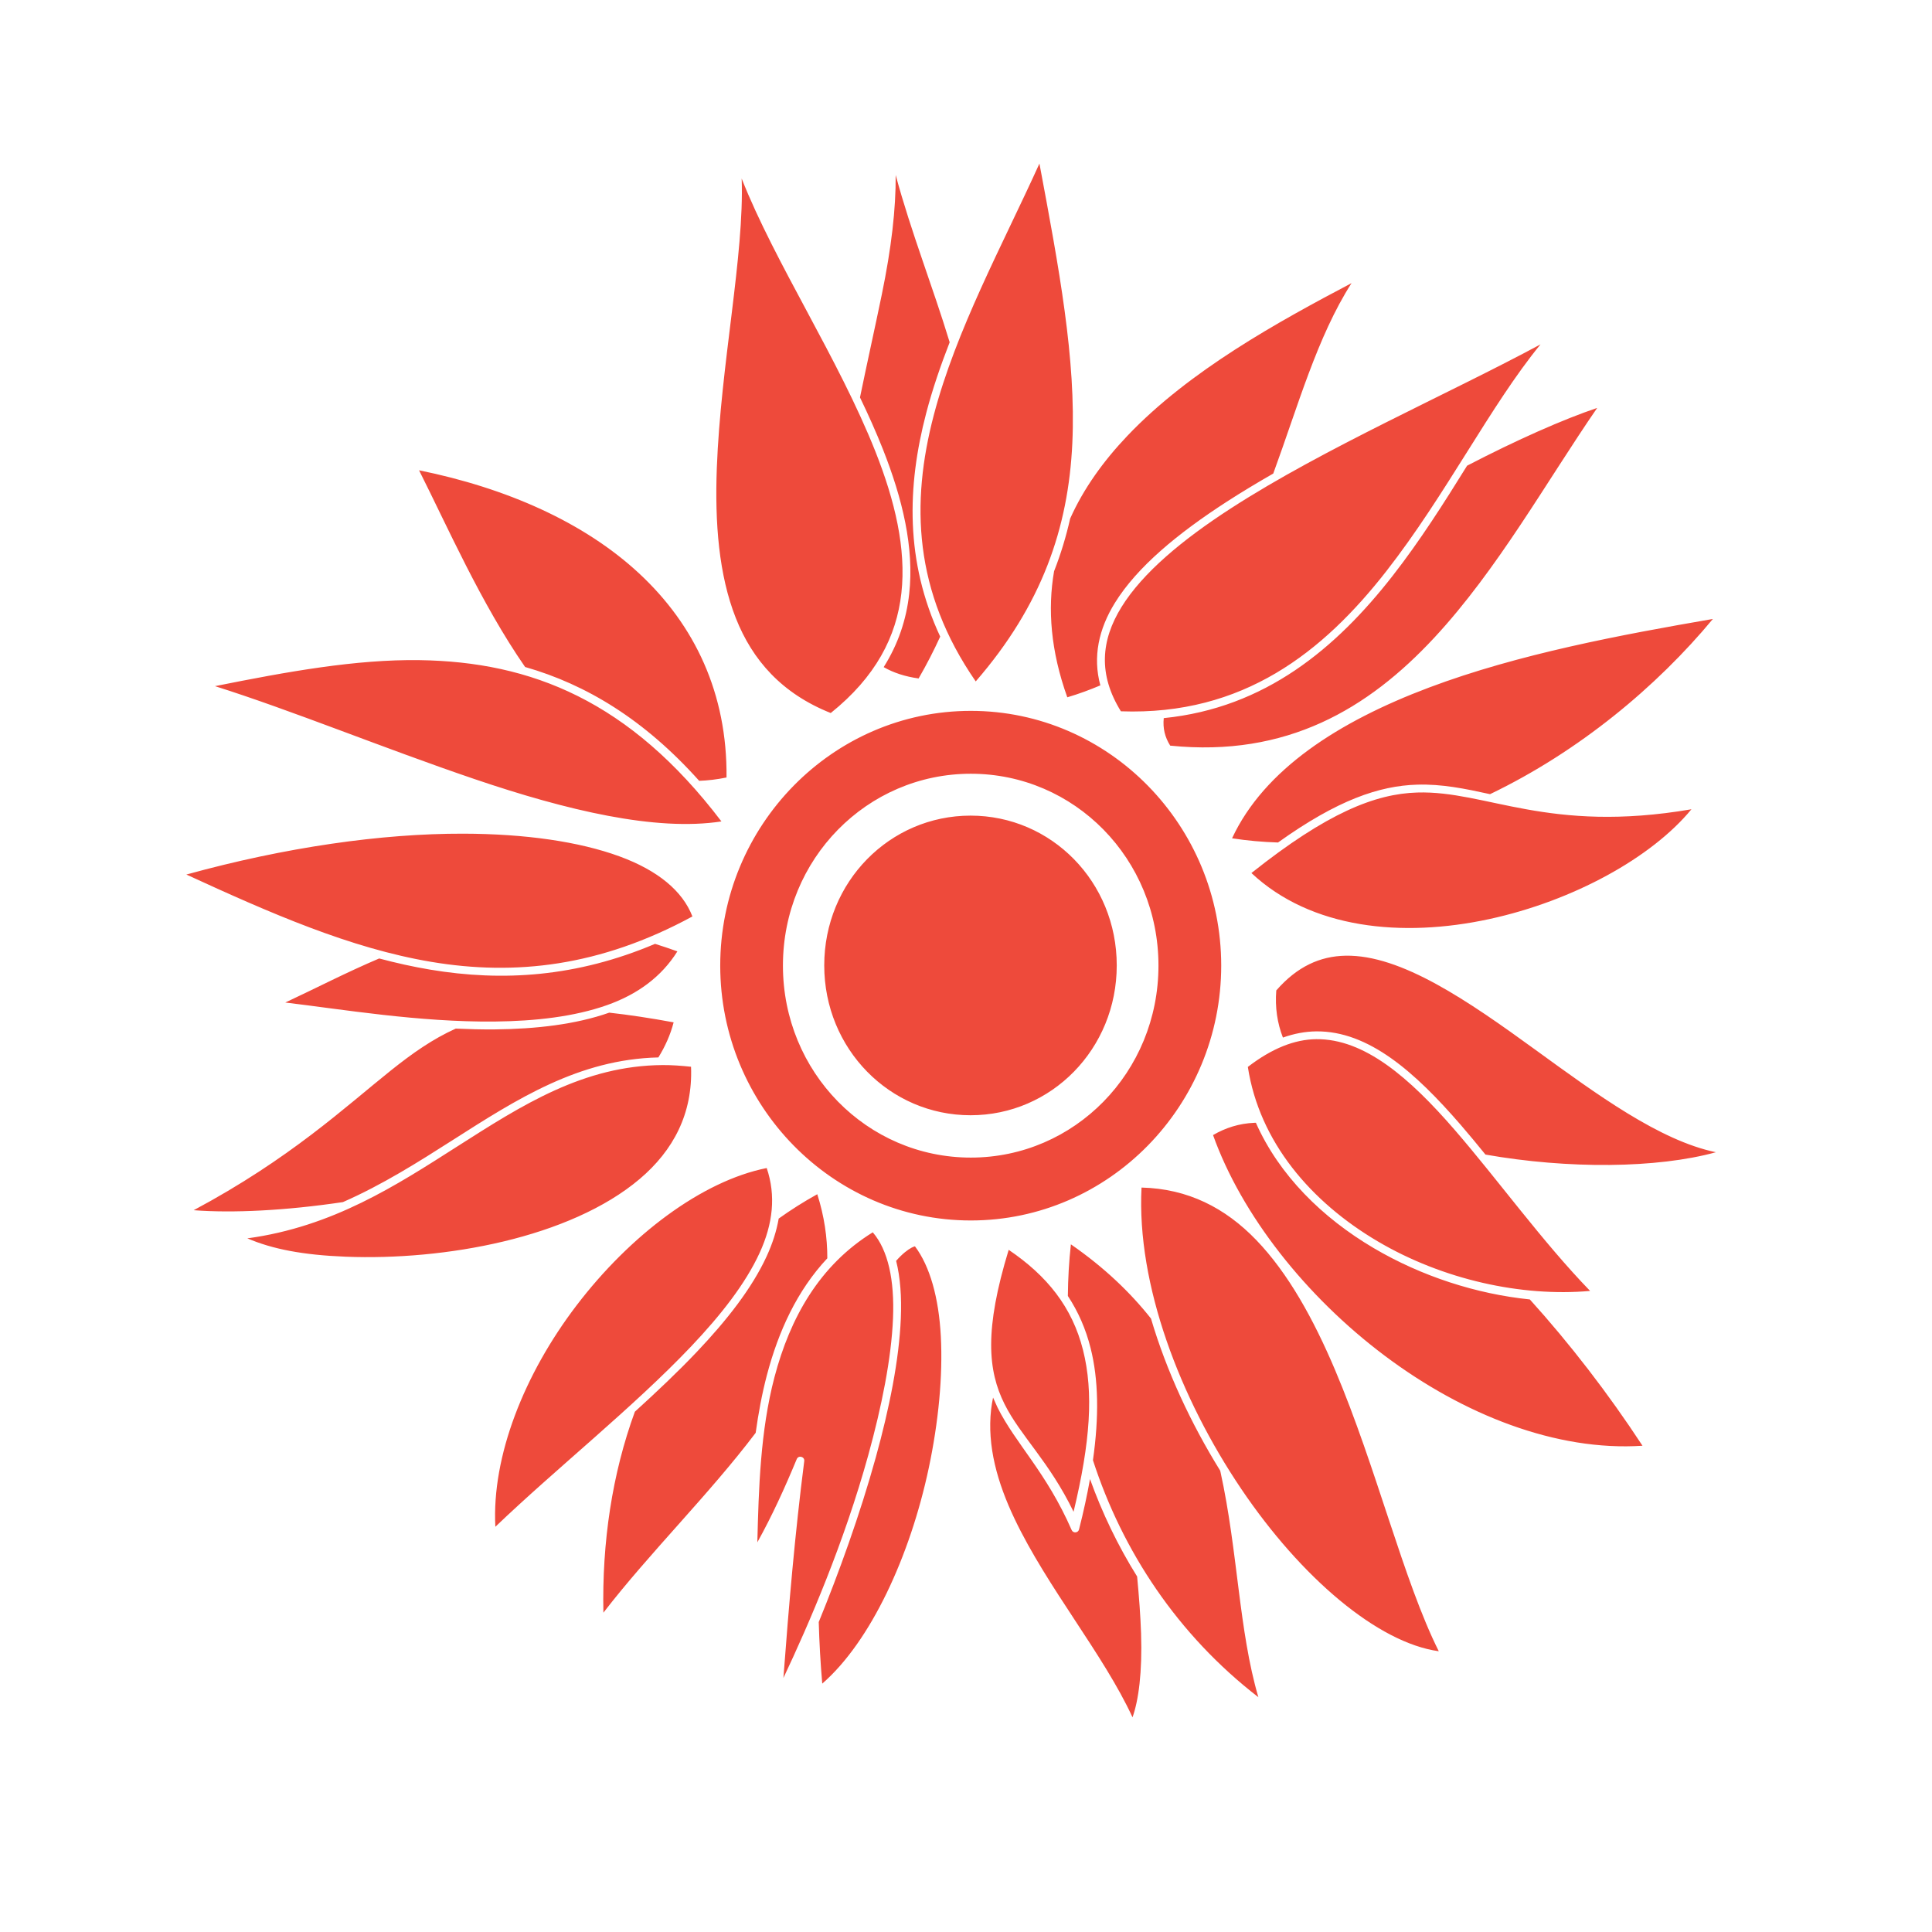 <?xml version="1.0" encoding="UTF-8" standalone="no"?>
<!DOCTYPE svg PUBLIC "-//W3C//DTD SVG 1.1//EN" "http://www.w3.org/Graphics/SVG/1.1/DTD/svg11.dtd">
<svg width="100%" height="100%" viewBox="0 0 300 300" version="1.1" xmlns="http://www.w3.org/2000/svg" xmlns:xlink="http://www.w3.org/1999/xlink" xml:space="preserve" xmlns:serif="http://www.serif.com/" style="fill-rule:evenodd;clip-rule:evenodd;stroke-linejoin:round;stroke-miterlimit:2;">
    <path id="mediawiki" d="M154.202,217.011c-0.124,0.615 -0.233,1.23 -0.302,1.845c-0.635,5.657 0.955,11.34 3.636,16.974c5.088,10.691 13.824,21.071 18.321,30.835c0.937,-2.633 1.527,-6.957 1.328,-13.018c-0.091,-2.756 -0.319,-5.762 -0.613,-8.846c-2.993,-4.797 -5.43,-9.88 -7.318,-15.136c-0.44,2.47 -0.998,5.065 -1.7,7.818c-0.137,0.567 -0.918,0.633 -1.15,0.098c-3.928,-8.986 -8.689,-13.38 -11.506,-19.022l-0.696,-1.548Zm12.086,-23.791c5.174,3.584 9.221,7.46 12.438,11.524c2.404,8.157 6.191,16.265 10.742,23.614c0.019,0.083 0.041,0.165 0.06,0.247c2.701,12.327 2.834,24.607 5.871,34.934c-12.531,-9.677 -21.111,-22.674 -25.686,-36.8c0.961,-6.791 0.864,-12.524 -0.364,-17.407c-0.754,-3.003 -1.94,-5.681 -3.531,-8.096c0.025,-2.681 0.175,-5.358 0.47,-8.016l0,0Zm-24.218,0.304c2.321,3.082 3.702,7.97 4.021,13.967c0.327,6.148 -0.358,13.317 -1.876,20.475c-2.903,13.685 -9.021,26.929 -16.535,33.464c-0.281,-3.186 -0.453,-6.374 -0.546,-9.559c3.101,-7.586 6.388,-16.633 8.858,-25.565c2.115,-7.647 3.624,-15.171 3.886,-21.56c0.137,-3.343 -0.07,-6.375 -0.727,-8.963c0.99,-1.122 1.821,-1.737 2.397,-2.043c0.232,-0.124 0.374,-0.166 0.522,-0.216Zm-6.545,-2.171c-8.275,5.122 -12.837,13.256 -15.269,22.504c-2.194,8.339 -2.445,17.331 -2.656,25.635c2.303,-4.15 4.241,-8.398 6.111,-12.908c0.266,-0.674 1.278,-0.403 1.169,0.314c-1.431,11.189 -2.389,22.411 -3.233,33.654c3.969,-8.383 9.419,-21.007 13.17,-34.569c2.099,-7.593 3.594,-15.046 3.85,-21.282c0.243,-5.932 -0.762,-10.577 -3.142,-13.348Zm41.731,-6.949c-0.769,15.089 5.977,32.717 15.485,46.795c9.32,13.801 21.211,23.892 30.673,25.206c-5.475,-10.924 -9.663,-28.488 -16.121,-43.717c-3.327,-7.845 -7.265,-14.994 -12.227,-20.142c-4.804,-4.986 -10.607,-7.968 -17.81,-8.142Zm-50.348,1.033c-2.103,1.163 -4.098,2.429 -5.992,3.783c-0.337,1.944 -0.968,3.895 -1.862,5.841c-2.278,4.959 -6.172,9.933 -10.88,14.891c-2.939,3.095 -6.211,6.184 -9.593,9.258c-3.531,9.66 -5.114,20.303 -4.885,31.207c7.179,-9.309 16.426,-18.377 23.645,-27.93c0.423,-3.023 0.972,-6.027 1.739,-8.944c1.789,-6.799 4.688,-13.145 9.386,-18.155c0.007,-3.21 -0.468,-6.517 -1.558,-9.951Zm-7.854,-4.066c1.454,4.282 0.978,8.653 -1.105,13.186c-2.186,4.76 -6.004,9.643 -10.663,14.549c-8.947,9.423 -20.879,18.885 -30.367,27.971c-0.58,-10.978 4.496,-23.739 12.611,-34.378c8.317,-10.904 19.436,-19.305 29.524,-21.328Zm37.575,12.702c-3.795,12.404 -3.244,18.747 -0.646,23.949c2.477,4.961 6.913,8.872 10.721,16.725c2.602,-10.833 3.133,-18.493 1.467,-25.118c-1.673,-6.656 -5.584,-11.527 -11.542,-15.556Zm38.169,-19.727c0.071,-0.003 0.145,0.002 0.216,-0c3.616,8.143 10.311,14.749 18.292,19.456c7.424,4.378 15.963,7.131 24.247,7.973c6.188,6.844 12.156,14.569 17.494,22.719c-13.404,0.885 -27.802,-4.81 -39.99,-13.951c-12.348,-9.26 -22.275,-21.93 -26.696,-34.29c1.929,-1.124 4.049,-1.809 6.437,-1.907Zm9.585,-12.984c-3.345,0.035 -6.86,1.417 -10.618,4.308c1.798,11.653 9.796,20.97 20.161,27.082c10.105,5.959 22.333,8.646 32.987,7.702c-7.415,-7.649 -14.253,-17.182 -21.005,-24.98c-7.053,-8.146 -14.044,-14.193 -21.525,-14.112Zm-101.505,4.02c1.429,-0.009 2.916,0.1 4.427,0.262c0.287,7.257 -2.741,12.998 -7.98,17.432c-5.381,4.554 -12.973,7.744 -21.131,9.695c-8.158,1.952 -16.876,2.67 -24.515,2.368c-6.688,-0.264 -11.397,-1.191 -15.271,-2.848c13.268,-1.802 23.112,-8.216 32.595,-14.269c10.126,-6.463 19.62,-12.551 31.875,-12.64Zm47.869,-55c-21.478,0 -38.91,17.814 -38.91,39.552c-0,21.739 17.432,39.579 38.91,39.579c21.478,-0 38.883,-17.84 38.883,-39.579c-0,-21.738 -17.405,-39.552 -38.883,-39.552Zm-56.142,46.861c-5.243,1.843 -11.397,2.534 -17.758,2.601c-2.011,0.021 -4.044,-0.037 -6.075,-0.126c-3.582,1.614 -6.708,3.815 -10.03,6.465c-7.135,5.693 -15.656,13.718 -30.668,21.736c6.042,0.471 14.308,0.062 23.178,-1.259c6.156,-2.705 11.684,-6.208 17.095,-9.661c9.953,-6.353 19.545,-12.51 31.887,-12.804c1.063,-1.723 1.873,-3.536 2.368,-5.446c-3.645,-0.672 -6.956,-1.167 -9.997,-1.506Zm114.319,-8.844c-3.921,0.078 -7.492,1.661 -10.744,5.396c-0.209,2.655 0.164,5.087 1.031,7.317c1.75,-0.622 3.471,-0.943 5.163,-0.962c8.135,-0.087 15.342,6.314 22.458,14.533c1.277,1.475 2.553,3.025 3.831,4.598c12.859,2.266 26.66,2.149 35.783,-0.363c-8.748,-1.822 -18.421,-8.931 -28.034,-15.913c-10.435,-7.58 -20.843,-14.779 -29.488,-14.606Zm-58.177,-28.254c16.103,0 29.139,13.224 29.139,29.789c0,16.566 -13.036,29.815 -29.139,29.815c-16.104,0 -29.173,-13.249 -29.173,-29.815c0,-16.565 13.069,-29.789 29.173,-29.789Zm-0.035,6.503c-12.553,0 -22.724,10.287 -22.724,23.255c0,12.968 10.171,23.271 22.724,23.271c12.553,0 22.696,-10.303 22.696,-23.271c0,-12.968 -10.143,-23.255 -22.696,-23.255Zm-48.996,19.912c1.141,0.361 2.292,0.742 3.468,1.167c-2.468,3.952 -6.207,6.684 -10.951,8.357c-5.059,1.784 -11.103,2.473 -17.395,2.539c-11.773,0.125 -23.864,-1.923 -32.54,-2.952c4.738,-2.209 9.506,-4.689 14.582,-6.842c2.63,0.702 5.263,1.29 7.912,1.733c11.247,1.882 22.738,1.161 34.924,-4.002Zm-29.78,-17.109c-12.686,-0.03 -27.646,2.107 -42.997,6.346c12.999,5.977 25.449,11.453 38.059,13.564c12.971,2.17 26.166,0.738 40.52,-7.057c-1.523,-3.955 -5.371,-7.152 -11.345,-9.336c-6.247,-2.283 -14.597,-3.494 -24.237,-3.517Zm148.137,-6.391c-6.512,0.197 -13.989,3.137 -25.753,12.504c9.266,8.682 23.43,10.068 36.91,7.154c13.042,-2.82 25.25,-9.553 31.417,-17.056c-22.26,3.817 -31.832,-2.928 -42.574,-2.602Zm45.904,-26.95c-14.17,2.446 -30.201,5.43 -44.071,10.648c-14.066,5.291 -25.609,12.724 -30.592,23.41c2.386,0.373 4.766,0.577 7.137,0.653c9.237,-6.606 15.719,-8.804 21.586,-8.982c3.871,-0.117 7.451,0.625 11.336,1.477c13.829,-6.643 25.903,-16.713 34.604,-27.206Zm-200.836,6.394c-9.852,-0.141 -20.512,1.783 -31.759,4.04c11.989,3.779 26.204,9.641 40.285,14.423c14.392,4.888 28.174,8.152 38.357,6.582c-14.24,-18.737 -29.553,-24.797 -46.883,-25.045Zm-0.071,-29.479c4.396,8.716 9.609,20.648 16.466,30.543c9.54,2.731 18.528,8.181 27.034,17.677c1.377,-0.053 2.789,-0.217 4.245,-0.52c0.124,-13.027 -4.919,-23.655 -13.59,-31.704c-8.521,-7.909 -20.542,-13.234 -34.155,-15.996Zm182.94,-9.685c-5.235,1.762 -12.428,4.933 -20.2,8.97c-3.547,5.72 -7.3,11.648 -11.587,17.134c-8.732,11.173 -19.728,20.481 -35.516,22.064c-0.164,1.568 0.181,2.974 1.002,4.272c18.083,1.832 30.735,-5.718 40.986,-16.741c9.864,-10.607 17.447,-24.28 25.315,-35.699Zm-132.844,-35.618c0.426,11.934 -3.259,28.912 -3.859,44.961c-0.318,8.487 0.305,16.591 2.945,23.275c2.594,6.571 7.162,11.736 14.746,14.759c6.965,-5.585 10.219,-11.858 10.97,-18.635c0.764,-6.89 -1.008,-14.32 -4.011,-21.911c-5.714,-14.442 -15.606,-29.302 -20.791,-42.449Zm124.044,25.752c-7.763,9.468 -14.654,23.333 -23.947,35.224c-9.795,12.534 -22.213,22.43 -41.211,21.75c-3.531,-5.705 -3.121,-10.99 0.097,-16.195c3.279,-5.303 9.447,-10.447 17.02,-15.34c14.487,-9.361 33.817,-17.776 48.041,-25.439Zm-29.343,-9.514c-11.397,6.015 -25.166,13.562 -34.827,23.733c-3.7,3.896 -6.771,8.15 -8.864,12.825c-0.627,2.765 -1.443,5.489 -2.5,8.182c-1.021,5.895 -0.524,12.382 2.054,19.575c1.82,-0.54 3.516,-1.168 5.132,-1.852c-1.2,-4.426 -0.256,-8.742 2.257,-12.806c3.451,-5.582 9.752,-10.788 17.397,-15.728c2.287,-1.478 4.705,-2.929 7.196,-4.36c3.845,-10.486 6.808,-21.202 12.155,-29.569Zm-48.464,-18.563c-5.78,12.745 -12.933,25.806 -16.409,39.074c-3.566,13.608 -3.153,27.354 6.517,41.337c10.275,-11.844 14.386,-23.805 15,-37.003c0.603,-12.947 -2.067,-27.192 -5.108,-43.408Zm-22.323,1.776c2.403,8.899 5.776,17.386 8.384,25.973c-1.419,3.643 -2.677,7.314 -3.646,11.011c-2.974,11.352 -3.278,22.984 2.176,34.692c-0.967,2.121 -2.07,4.283 -3.352,6.5c-2.128,-0.296 -3.919,-0.894 -5.424,-1.76c2.27,-3.603 3.523,-7.417 3.961,-11.371c0.797,-7.189 -1.049,-14.796 -4.092,-22.487c-1.054,-2.665 -2.26,-5.344 -3.548,-8.02c1.11,-5.398 2.321,-10.81 3.377,-15.929c1.502,-7.277 2.205,-13.363 2.164,-18.609Z" style="fill:#ee4a3b;"/>
</svg>
